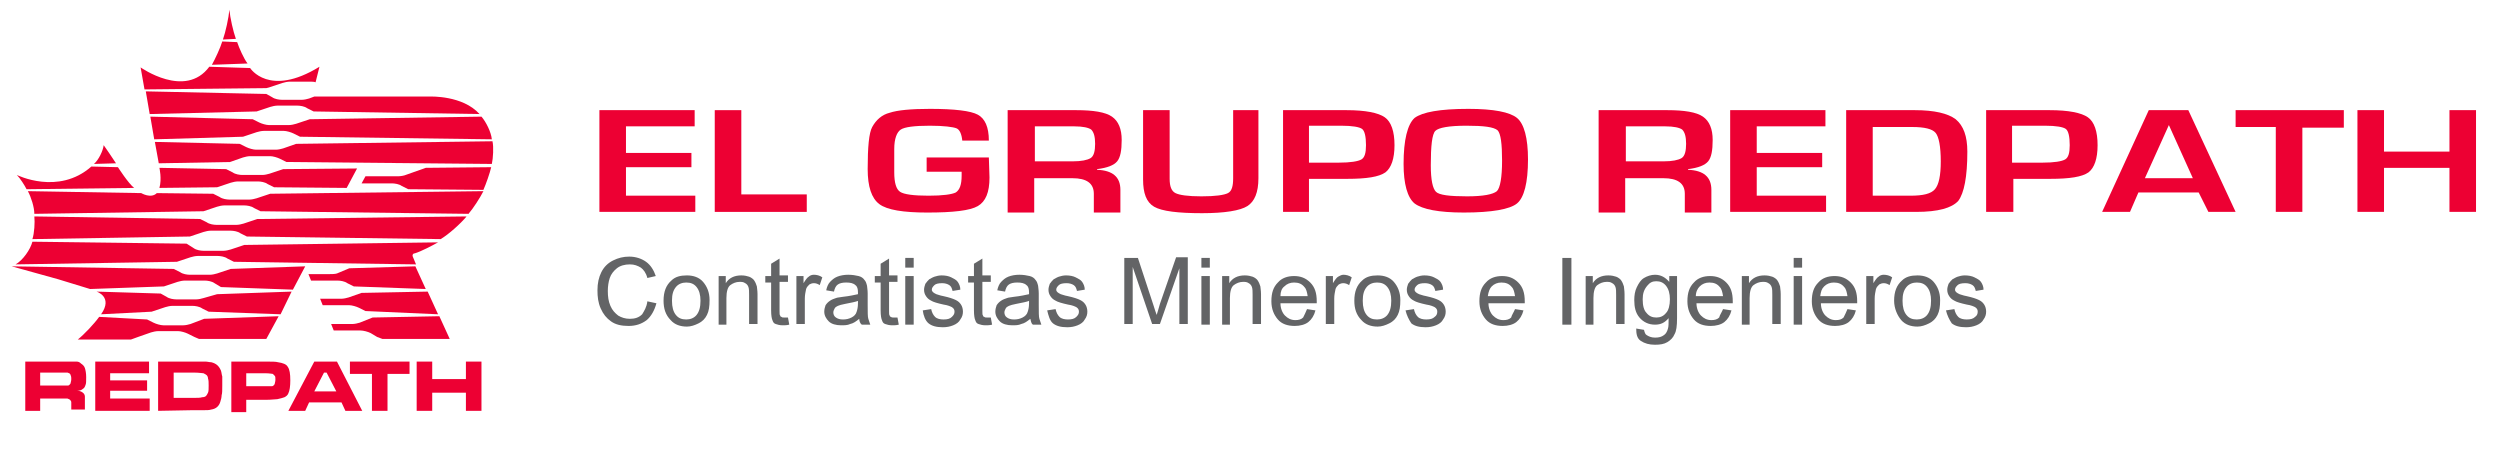 <?xml version="1.0" encoding="utf-8" ?>
<!-- Generator: Adobe Illustrator 27.0.1, SVG Export Plug-In . SVG Version: 6.00 Build 0)  -->
<svg version="1.1" xmlns="http://www.w3.org/2000/svg" xmlns:xlink="http://www.w3.org/1999/xlink" width="385.8" height="69.7" viewBox="0 0 385.8 69.7">
	<style type="text/css">
		.st0 { fill: #ED0033; }
		.st5 { fill: #636466; }
	</style>
	<g>
		<path class="st0" d="M6.2,59.5h3.2c0.6,0,0.9,0,1,0s0.2,0,0.3-0.1s0.2-0.2,0.2-0.3s0.1-0.3,0.1-0.6c0-0.2,0-0.4-0.1-0.6
		c0-0.1-0.1-0.2-0.2-0.3c-0.1,0-0.2-0.1-0.3-0.1s-0.4,0-1,0H6.2V59.5L6.2,59.5z M3.9,63.4v-7.6h5.6c1.3,0,2.1,0,2.3,0
		c0.3,0,0.5,0.1,0.7,0.3c0.3,0.2,0.5,0.4,0.6,0.7s0.2,0.8,0.2,1.4c0,0.6,0,1-0.1,1.2c-0.1,0.3-0.2,0.5-0.4,0.6
		c-0.2,0.2-0.5,0.3-0.9,0.3c0.5,0,0.8,0.2,1,0.4c0.1,0.1,0.2,0.3,0.2,0.5s0,0.6,0,1.3v0.7H11V63c0-0.4,0-0.7,0-0.9s-0.1-0.3-0.2-0.4
		c-0.1-0.1-0.2-0.1-0.4-0.2c-0.1,0-0.5,0-0.9,0H6.2v1.9L3.9,63.4L3.9,63.4z" />
		<polygon class="st0" points="14.7,55.8 23,55.8 23,57.6 17,57.6 17,58.7 22.7,58.7 22.7,60.3 17,60.3 17,61.5 23.1,61.5 23.1,63.4
		14.7,63.4" />
		<path class="st0" d="M26.7,61.4h3.2c0.6,0,1,0,1.3-0.1c0.3,0,0.5-0.1,0.6-0.2c0.1-0.1,0.2-0.3,0.3-0.5c0.1-0.2,0.1-0.6,0.1-1.1
		s0-0.8-0.1-1.1c0-0.2-0.1-0.4-0.2-0.5c-0.1-0.1-0.3-0.2-0.5-0.3c-0.2,0-0.7-0.1-1.4-0.1h-3.2v3.9H26.7z M24.4,63.4v-7.6h5.4
		c1,0,1.6,0,1.9,0s0.6,0.1,0.9,0.1c0.8,0.2,1.2,0.6,1.5,1.3c0.1,0.3,0.1,0.6,0.2,0.9c0,0.3,0,0.8,0,1.4c0,0.7,0,1.2-0.1,1.5
		c0,0.3-0.1,0.7-0.2,1c-0.2,0.7-0.7,1.1-1.4,1.2c-0.3,0.1-0.7,0.1-1.1,0.1s-1,0-1.8,0L24.4,63.4L24.4,63.4z" />
		<path class="st0" d="M38,59.6h2.9c0.5,0,0.8,0,1,0c0.1,0,0.2,0,0.3-0.1s0.2-0.2,0.2-0.3s0.1-0.3,0.1-0.6s0-0.5-0.1-0.6
		s-0.2-0.2-0.3-0.3c-0.1,0-0.5-0.1-1.2-0.1H38V59.6L38,59.6z M35.7,63.4v-7.6h5.2c1,0,1.7,0,2,0.1c0.7,0.1,1.3,0.3,1.5,0.7
		c0.3,0.4,0.4,1.1,0.4,2.1c0,0.9-0.1,1.6-0.3,2c-0.1,0.3-0.4,0.5-0.6,0.6c-0.3,0.1-0.6,0.2-1.1,0.3c-0.3,0-0.9,0.1-1.8,0.1h-3v1.9
		h-2.3V63.4z" />
		<path class="st0" d="M51.9,60.4l-1.5-2.9H50l-1.5,2.9H51.9L51.9,60.4z M53.3,63.4l-0.6-1.3h-5l-0.6,1.3h-2.6l4-7.6H52l3.9,7.6H53.3
		L53.3,63.4z" />
		<polygon class="st0" points="54,55.8 63.2,55.8 63.2,57.7 59.8,57.7 59.8,63.4 57.4,63.4 57.4,57.7 54,57.7 	" />
		<polygon class="st0" points="64.3,55.8 66.7,55.8 66.7,58.5 71.9,58.5 71.9,55.8 74.3,55.8 74.3,63.4 71.9,63.4 71.9,60.6
		66.7,60.6 66.7,63.4 64.3,63.4 	" />
		<path class="st0" d="M14.5,25.3c0.7-0.6,1.4-2,1.5-2.9c0,0,1.6,2.3,1.9,2.8L14.5,25.3" />
		<path class="st0" d="M4.1,29.2c-0.3-0.6-1-1.7-1.5-2.2c0,0,6.4,3.2,11.5-1.3l4.1,0.1c0,0,1.6,2.5,2.5,3.2L4.1,29.2L4.1,29.2z" />
		<path class="st0" d="M55.8,45.2L66,45l1.6,3.5L56.4,48l-1-0.5c-0.4-0.2-1.1-0.4-1.5-0.4h-4.1l-0.4-1h3.3c0.3,0,0.8-0.1,1.1-0.2
		L55.8,45.2L55.8,45.2z" />
		<path class="st0" d="M47.8,12.6h-3.1c-0.3,0-0.8,0.1-1.1,0.2l-2.1,0.7l-0.4,0.1l-18.8,0.2l-0.6-3.4c0,0,6.9,4.9,10.6-0.1l6.3,0.2
		c0,0,2.9,4.6,10.7-0.2l-0.6,2.4C48.5,12.6,48.1,12.6,47.8,12.6" />
		<path class="st0" d="M24.8,45.3L14.9,45c0,0,2.6,0.8,0.7,3.5l7.8-0.4l2.1-0.7c0.3-0.1,0.8-0.2,1.1-0.2h3.1c0.4,0,1.1,0.1,1.5,0.4
		l1,0.5l11.1,0.4L45,45l-11.5,0.4L31.4,46c-0.3,0.1-0.8,0.2-1.1,0.2h-3.1c-0.4,0-1.1-0.1-1.5-0.4L24.8,45.3L24.8,45.3z" />
		<path class="st0" d="M34.1,44.3l11.1,0.4l1.9-3.6l-11.5,0.4l-2.1,0.7c-0.3,0.1-0.8,0.2-1.1,0.2h-3.1c-0.4,0-1.1-0.1-1.5-0.4l-1-0.5
		l-25-0.4l7.2,2l4.9,1.5l11.4-0.4l2.1-0.7c0.3-0.1,0.8-0.2,1.1-0.2h3.1c0.4,0,1.1,0.1,1.5,0.4L34.1,44.3L34.1,44.3z" />
		<path class="st0" d="M34.9,26.1l-10.3-0.2c0,0,0.4,1.7,0,3.1l8.9-0.1l2.1-0.7c0.3-0.1,0.8-0.2,1.1-0.2h3.1c0.4,0,1.1,0.1,1.5,0.4
		l1,0.5L53.5,29l1.6-3l-11.4,0.1l-2.1,0.7c-0.3,0.1-0.8,0.2-1.1,0.2h-3.1c-0.4,0-1.1-0.1-1.5-0.4L34.9,26.1L34.9,26.1z" />
		<path class="st0" d="M41.1,14.5l-18.6-0.4l0.6,3.5l16.5-0.4l2.1-0.7c0.3-0.1,0.8-0.2,1.1-0.2h3.1c0.4,0,1.1,0.1,1.5,0.4l1,0.5
		L74,17.6c-2.6-2.9-7.6-2.7-7.6-2.7H48.5l-0.8,0.3c-0.3,0.1-0.8,0.2-1.1,0.2h-3.1c-0.4,0-1.1-0.1-1.5-0.4L41.1,14.5L41.1,14.5z" />
		<path class="st0" d="M31.5,49.2L43,48.8l-1.9,3.5H30.7L30,52l-1-0.5c-0.4-0.2-1.1-0.4-1.5-0.4h-3.1c-0.3,0-0.8,0.1-1.1,0.2l-2,0.7
		l-1.1,0.4H12c1-0.8,2.6-2.5,3.3-3.5l7.4,0.4l1,0.5c0.4,0.2,1.1,0.4,1.5,0.4h3.1c0.3,0,0.8-0.1,1.1-0.2L31.5,49.2" />
		<path class="st0" d="M34.4,6.1c0.4-1.1,0.9-3.4,1-4.6c0.1,1.2,0.6,3.4,1,4.5L34.4,6.1L34.4,6.1z" />
		<path class="st0" d="M34.3,6.4l2.3,0.1c0.3,0.9,1,2.5,1.6,3.3L32.7,10C33.2,9.1,34,7.4,34.3,6.4L34.3,6.4z" />
		<path class="st0" d="M28.8,37.6L5,37.3c-0.3,1.2-1.5,2.9-2.6,3.5l24.9-0.4l2.1-0.7c0.3-0.1,0.8-0.2,1.1-0.2h3.1
		c0.4,0,1.1,0.1,1.5,0.4l1,0.5l28.1,0.4l-0.5-1.2l0,0c-0.1-0.2,0-0.5,0.3-0.5c1-0.3,2.7-1.2,3.6-1.7l-29.9,0.4l-2.1,0.7
		c-0.3,0.1-0.8,0.2-1.1,0.2h-3.1c-0.4,0-1.1-0.1-1.5-0.4L28.8,37.6L28.8,37.6z" />
		<path class="st0" d="M38.1,36.5L68,36.9c1.2-0.7,3.1-2.4,4-3.5l-32.3,0.4l-2.1,0.7c-0.3,0.1-0.8,0.2-1.1,0.2h-3.1
		c-0.4,0-1.1-0.1-1.5-0.4l-1-0.5L5.3,33.4c0.1,0.9,0,2.6-0.3,3.5l24.3-0.4l2.1-0.7c0.3-0.1,0.8-0.2,1.1-0.2h3.1
		c0.4,0,1.1,0.1,1.5,0.4L38.1,36.5L38.1,36.5z" />
		<path class="st0" d="M32.9,29.9l-8.7-0.1c-0.9,0.9-2.4,0-2.4,0L4.3,29.5c0.5,0.9,1,2.5,1,3.5l26.1-0.4l2.1-0.7
		c0.3-0.1,0.8-0.2,1.1-0.2h3.1c0.4,0,1.1,0.1,1.5,0.4l1,0.5L72.3,33c0.7-0.8,1.8-2.5,2.3-3.5l-32.9,0.4l-2.1,0.7
		c-0.3,0.1-0.8,0.2-1.1,0.2h-3.1c-0.4,0-1.1-0.1-1.5-0.4L32.9,29.9" />
		<path class="st0" d="M45.7,22.2L76,21.8c0.2,0.9,0.1,2.6-0.1,3.5L44.2,25l-1-0.5c-0.4-0.2-1.1-0.4-1.5-0.4h-3.1
		c-0.3,0-0.8,0.1-1.1,0.2l-2,0.7l-11,0.2l-0.6-3.3L37,22.2l1,0.5c0.4,0.2,1.1,0.4,1.5,0.4h3.1c0.3,0,0.8-0.1,1.1-0.2L45.7,22.2
		L45.7,22.2z" />
		<path class="st0" d="M37.5,21.1l-13.7,0.4L23.2,18L39,18.4l1,0.5c0.4,0.2,1.1,0.4,1.5,0.4h3.1c0.3,0,0.8-0.1,1.1-0.2l2.1-0.7
		L74.3,18c0.7,0.8,1.5,2.4,1.6,3.5l-29.6-0.4l-1-0.5c-0.4-0.2-1.1-0.4-1.5-0.4h-3.1c-0.3,0-0.8,0.1-1.1,0.2L37.5,21.1L37.5,21.1z" />
		<path class="st0" d="M61.5,27.2h-5.1l-0.6,1.1h4.7c0.4,0,1.1,0.1,1.5,0.4l1,0.5l11.6,0.1c0.4-0.9,1-2.6,1.2-3.5l-10.1,0.1L62.6,27
		C62.4,27.1,61.8,27.2,61.5,27.2L61.5,27.2z" />
		<path class="st0" d="M50.9,42.3h-3.3l0.4,1h4.1c0.4,0,1.1,0.1,1.5,0.4l1,0.5l11.1,0.4l-1.6-3.5l-10.2,0.3L52,42.2
		C51.7,42.3,51.2,42.3,50.9,42.3L50.9,42.3z" />
		<path class="st0" d="M55.6,51h-4.1l-0.4-1h3.3c0.3,0,0.8-0.1,1.1-0.2l2-0.8l10.3-0.2l1.6,3.5H59L58.2,52l-1-0.6
		C56.8,51.2,56.1,51,55.6,51" />
	</g>
	<g>
		<path class="st0" d="M96.6,19.5v4.1h10.1v2.2H96.6v4.4h10.7v2.5H92.5V17h14.7v2.5H96.6z" />
		<path class="st0" d="M114.4,17V30h10.1v2.7h-14.2V17H114.4z" />
		<path class="st0" d="M143.1,24.3h9.5l0.1,3.1c0,2.3-0.6,3.7-1.8,4.4s-3.8,1-7.8,1c-3.7,0-6.2-0.4-7.4-1.3
				c-1.2-0.9-1.8-2.7-1.8-5.4c0-3.4,0.2-5.6,0.7-6.5c0.6-1.1,1.5-1.9,2.7-2.2c1.2-0.4,3.3-0.6,6.2-0.6c3.8,0,6.3,0.3,7.4,0.9
				c1.1,0.6,1.7,1.9,1.7,4h-4.1c-0.1-1-0.4-1.7-0.9-1.9c-0.5-0.2-1.9-0.4-4.1-0.4c-2.4,0-3.9,0.2-4.5,0.6c-0.6,0.4-1,1.4-1,3l0,1.6
				l0,2c0,1.6,0.3,2.6,0.9,3c0.6,0.4,2.1,0.6,4.4,0.6c2.2,0,3.6-0.2,4.2-0.5c0.6-0.4,0.9-1.2,0.9-2.6l0-0.6h-5.4V24.3z" />
		<path class="st0" d="M155.5,32.7V17h10.6c2.6,0,4.5,0.3,5.5,1c1,0.7,1.5,1.9,1.5,3.6c0,1.6-0.2,2.7-0.7,3.3
				c-0.5,0.6-1.5,1-3.1,1.2v0.1c2.4,0.1,3.6,1.1,3.6,3.1v3.5h-4.1v-2.9c0-1.6-1.1-2.4-3.3-2.4h-5.9v5.3H155.5z M159.6,24.9h5.9
				c1.4,0,2.3-0.2,2.8-0.5s0.7-1.1,0.7-2.2c0-1.1-0.2-1.8-0.6-2.2c-0.4-0.3-1.3-0.5-2.6-0.5h-6.1V24.9z" />
		<path class="st0" d="M190.1,17h4.1v10.5c0,2.2-0.6,3.6-1.7,4.3s-3.5,1.1-7,1.1c-3.7,0-6.2-0.3-7.4-1c-1.2-0.7-1.7-2.1-1.7-4.2V17
				h4.1v10.6c0,1.2,0.3,1.9,0.9,2.2c0.6,0.3,1.9,0.5,4,0.5c2.2,0,3.5-0.2,4.1-0.5s0.8-1.1,0.8-2.3V17z" />
		<path class="st0" d="M198,32.7V17h8.7h1.1c2.9,0,4.9,0.4,5.9,1.1c1,0.7,1.5,2.2,1.5,4.3c0,2.1-0.5,3.5-1.4,4.2
				c-1,0.7-2.9,1-5.9,1l-0.9,0H202v5.1H198z M202,25.1h4.6c1.8,0,3-0.2,3.5-0.5c0.5-0.3,0.7-1,0.7-2.2c0-1.3-0.2-2.2-0.6-2.5
				c-0.4-0.3-1.5-0.5-3.2-0.5H202V25.1z" />
		<path class="st0" d="M226.6,16.8c3.9,0,6.4,0.5,7.5,1.4c1.1,0.9,1.7,3.1,1.7,6.4c0,3.6-0.6,5.9-1.7,6.8s-3.9,1.4-8.2,1.4
				c-3.9,0-6.4-0.5-7.6-1.4c-1.1-0.9-1.7-3-1.7-6.1c0-3.7,0.6-6.1,1.7-7.1C219.5,17.3,222.2,16.8,226.6,16.8z M226.3,19.4
				c-2.7,0-4.3,0.3-4.8,0.8c-0.5,0.5-0.7,2.3-0.7,5.3c0,2.3,0.3,3.6,0.8,4.1c0.5,0.5,2.1,0.7,4.8,0.7c2.5,0,4-0.3,4.6-0.8
				c0.5-0.5,0.8-2.1,0.8-4.7c0-2.6-0.2-4.2-0.7-4.7C230.5,19.6,229,19.4,226.3,19.4z" />
		<path class="st0" d="M246.7,32.7V17h10.6c2.6,0,4.5,0.3,5.5,1c1,0.7,1.5,1.9,1.5,3.6c0,1.6-0.2,2.7-0.7,3.3
				c-0.5,0.6-1.5,1-3.1,1.2v0.1c2.4,0.1,3.6,1.1,3.6,3.1v3.5h-4.1v-2.9c0-1.6-1.1-2.4-3.3-2.4h-5.9v5.3H246.7z M250.8,24.9h5.9
				c1.4,0,2.3-0.2,2.8-0.5s0.7-1.1,0.7-2.2c0-1.1-0.2-1.8-0.6-2.2c-0.4-0.3-1.3-0.5-2.6-0.5h-6.1V24.9z" />
		<path class="st0" d="M271.1,19.5v4.1h10.1v2.2h-10.1v4.4h10.7v2.5H267V17h14.7v2.5H271.1z" />
		<path class="st0" d="M284.9,32.7V17h10.6c3,0,5.1,0.5,6.3,1.4c1.2,1,1.8,2.6,1.8,5c0,3.9-0.5,6.4-1.4,7.6c-1,1.1-3.1,1.7-6.5,1.7
				H284.9z M289,30.2h5.8c2,0,3.2-0.3,3.8-1c0.6-0.7,0.9-2.1,0.9-4.3c0-2.3-0.3-3.8-0.8-4.4c-0.5-0.6-1.7-0.9-3.6-0.9H289V30.2z" />
		<path class="st0" d="M306.5,32.7V17h8.7h1.1c2.9,0,4.9,0.4,5.9,1.1c1,0.7,1.5,2.2,1.5,4.3c0,2.1-0.5,3.5-1.4,4.2
				c-1,0.7-2.9,1-5.9,1l-0.9,0h-4.8v5.1H306.5z M310.6,25.1h4.6c1.8,0,3-0.2,3.5-0.5c0.5-0.3,0.7-1,0.7-2.2c0-1.3-0.2-2.2-0.6-2.5
				c-0.4-0.3-1.5-0.5-3.2-0.5h-5.1V25.1z" />
		<path class="st0" d="M339.3,29.7H330l-1.3,3h-4.3l7.2-15.7h6.1l7.3,15.7h-4.2L339.3,29.7z M338.4,27.5l-3.7-8.2l-3.7,8.2H338.4z" />
		<path class="st0" d="M355.3,19.6v13.1h-4.1V19.6H345V17h16.7v2.7H355.3z" />
		<path class="st0" d="M382.1,17v15.7H378v-6.8h-10.1v6.8h-4.1V17h4.1v6.4H378V17H382.1z" />
	</g>
	<g>
		<path class="st5" d="M99.9,46.5l1.4,0.3c-0.3,1.1-0.8,2-1.5,2.6C99,50,98.1,50.3,97,50.3c-1.1,0-2-0.2-2.7-0.7
			c-0.7-0.5-1.2-1.1-1.6-2c-0.4-0.9-0.5-1.8-0.5-2.8c0-1.1,0.2-2,0.6-2.8c0.4-0.8,1-1.4,1.8-1.8c0.8-0.4,1.6-0.6,2.5-0.6
			c1,0,1.9,0.3,2.6,0.8c0.7,0.5,1.2,1.3,1.5,2.2l-1.3,0.3c-0.2-0.8-0.6-1.3-1-1.6c-0.5-0.3-1-0.5-1.7-0.5c-0.8,0-1.5,0.2-2,0.6
			c-0.5,0.4-0.9,0.9-1.1,1.5c-0.2,0.6-0.3,1.3-0.3,2c0,0.9,0.1,1.6,0.4,2.3c0.3,0.7,0.7,1.1,1.2,1.5c0.5,0.3,1.1,0.5,1.8,0.5
			c0.8,0,1.4-0.2,1.9-0.7C99.4,48,99.8,47.4,99.9,46.5z" />
		<path class="st5" d="M102.4,46.4c0-1.4,0.4-2.4,1.2-3.1c0.6-0.6,1.4-0.8,2.4-0.8c1,0,1.9,0.3,2.5,1s1,1.6,1,2.8
			c0,1-0.1,1.7-0.4,2.3c-0.3,0.6-0.7,1-1.3,1.3c-0.6,0.3-1.2,0.5-1.8,0.5c-1,0-1.9-0.3-2.5-1C102.7,48.6,102.4,47.6,102.4,46.4z
			 M103.7,46.4c0,1,0.2,1.7,0.6,2.2s0.9,0.7,1.6,0.7c0.6,0,1.2-0.2,1.6-0.7c0.4-0.5,0.6-1.2,0.6-2.2c0-0.9-0.2-1.6-0.6-2.1
			c-0.4-0.5-0.9-0.7-1.6-0.7c-0.6,0-1.2,0.2-1.6,0.7S103.7,45.4,103.7,46.4z" />
		<path class="st5" d="M110.9,50.1v-7.5h1.1v1.1c0.5-0.8,1.3-1.2,2.4-1.2c0.5,0,0.9,0.1,1.2,0.2s0.7,0.4,0.8,0.6
			c0.2,0.3,0.3,0.6,0.4,0.9c0,0.2,0.1,0.6,0.1,1.2v4.6h-1.3v-4.5c0-0.5,0-0.9-0.1-1.2s-0.3-0.5-0.5-0.6c-0.3-0.2-0.5-0.2-0.9-0.2
			c-0.5,0-1,0.2-1.4,0.5c-0.4,0.3-0.6,1-0.6,2v4.1H110.9z" />
		<path class="st5" d="M121.6,49l0.2,1.1c-0.4,0.1-0.7,0.1-1,0.1c-0.5,0-0.8-0.1-1.1-0.2s-0.4-0.3-0.5-0.6c-0.1-0.2-0.2-0.7-0.2-1.5
			v-4.3h-0.9v-1h0.9v-1.9l1.3-0.8v2.6h1.3v1h-1.3V48c0,0.4,0,0.6,0.1,0.7c0,0.1,0.1,0.2,0.2,0.2c0.1,0.1,0.2,0.1,0.4,0.1
			C121.2,49,121.4,49,121.6,49z" />
		<path class="st5" d="M122.9,50.1v-7.5h1.1v1.1c0.3-0.5,0.6-0.9,0.8-1c0.2-0.2,0.5-0.3,0.8-0.3c0.4,0,0.9,0.1,1.3,0.4l-0.4,1.2
			c-0.3-0.2-0.6-0.3-0.9-0.3c-0.3,0-0.5,0.1-0.7,0.2c-0.2,0.2-0.4,0.4-0.5,0.7c-0.1,0.5-0.2,0.9-0.2,1.5v3.9H122.9z" />
		<path class="st5" d="M132.6,49.2c-0.5,0.4-0.9,0.7-1.4,0.8c-0.4,0.2-0.9,0.2-1.4,0.2c-0.8,0-1.5-0.2-1.9-0.6
			c-0.4-0.4-0.7-0.9-0.7-1.5c0-0.4,0.1-0.7,0.2-1c0.2-0.3,0.4-0.5,0.7-0.7c0.3-0.2,0.6-0.3,0.9-0.4c0.2-0.1,0.6-0.1,1.1-0.2
			c1-0.1,1.8-0.3,2.3-0.4c0-0.2,0-0.3,0-0.3c0-0.5-0.1-0.9-0.4-1.1c-0.3-0.3-0.8-0.4-1.4-0.4c-0.6,0-1,0.1-1.3,0.3
			c-0.3,0.2-0.5,0.6-0.6,1.1l-1.2-0.2c0.1-0.5,0.3-1,0.6-1.3c0.3-0.3,0.6-0.6,1.1-0.8c0.5-0.2,1.1-0.3,1.7-0.3
			c0.6,0,1.2,0.1,1.6,0.2s0.7,0.3,0.9,0.6c0.2,0.2,0.3,0.5,0.4,0.9c0,0.2,0.1,0.6,0.1,1.2V47c0,1.2,0,1.9,0.1,2.2
			c0.1,0.3,0.2,0.6,0.3,0.9h-1.3C132.7,49.9,132.6,49.5,132.6,49.2z M132.5,46.4c-0.5,0.2-1.1,0.3-2.1,0.5c-0.5,0.1-0.9,0.2-1.1,0.3
			c-0.2,0.1-0.4,0.2-0.5,0.4c-0.1,0.2-0.2,0.4-0.2,0.6c0,0.3,0.1,0.6,0.4,0.8c0.3,0.2,0.6,0.3,1.1,0.3c0.5,0,0.9-0.1,1.3-0.3
			c0.4-0.2,0.7-0.5,0.8-0.9c0.1-0.3,0.2-0.7,0.2-1.3V46.4z" />
		<path class="st5" d="M138.5,49l0.2,1.1c-0.4,0.1-0.7,0.1-1,0.1c-0.5,0-0.8-0.1-1.1-0.2s-0.4-0.3-0.5-0.6c-0.1-0.2-0.2-0.7-0.2-1.5
			v-4.3H135v-1h0.9v-1.9l1.3-0.8v2.6h1.3v1h-1.3V48c0,0.4,0,0.6,0.1,0.7c0,0.1,0.1,0.2,0.2,0.2c0.1,0.1,0.2,0.1,0.4,0.1
			C138.1,49,138.2,49,138.5,49z" />
		<path class="st5" d="M139.7,41.3v-1.5h1.3v1.5H139.7z M139.7,50.1v-7.5h1.3v7.5H139.7z" />
		<path class="st5" d="M142.4,47.9l1.3-0.2c0.1,0.5,0.3,0.9,0.6,1.2c0.3,0.3,0.8,0.4,1.3,0.4c0.6,0,1-0.1,1.3-0.4s0.4-0.5,0.4-0.8
			c0-0.3-0.1-0.5-0.4-0.7c-0.2-0.1-0.6-0.3-1.3-0.4c-0.9-0.2-1.6-0.4-1.9-0.6c-0.4-0.2-0.6-0.4-0.8-0.7c-0.2-0.3-0.3-0.6-0.3-1
			c0-0.3,0.1-0.6,0.2-0.9c0.2-0.3,0.4-0.5,0.6-0.7c0.2-0.1,0.5-0.3,0.8-0.4c0.3-0.1,0.7-0.2,1.1-0.2c0.6,0,1.1,0.1,1.5,0.3
			c0.4,0.2,0.8,0.4,1,0.7s0.4,0.7,0.4,1.2l-1.2,0.2c-0.1-0.4-0.2-0.7-0.5-0.9s-0.7-0.3-1.1-0.3c-0.6,0-1,0.1-1.2,0.3
			c-0.2,0.2-0.4,0.4-0.4,0.7c0,0.2,0.1,0.3,0.2,0.4c0.1,0.1,0.3,0.2,0.5,0.3c0.1,0,0.5,0.2,1.1,0.3c0.9,0.2,1.5,0.4,1.9,0.6
			c0.4,0.2,0.6,0.4,0.8,0.7c0.2,0.3,0.3,0.7,0.3,1.1c0,0.4-0.1,0.8-0.4,1.2c-0.2,0.4-0.6,0.7-1.1,0.9c-0.5,0.2-1,0.3-1.6,0.3
			c-1,0-1.7-0.2-2.2-0.6S142.5,48.7,142.4,47.9z" />
		<path class="st5" d="M152.9,49l0.2,1.1c-0.4,0.1-0.7,0.1-1,0.1c-0.5,0-0.8-0.1-1.1-0.2s-0.4-0.3-0.5-0.6c-0.1-0.2-0.2-0.7-0.2-1.5
			v-4.3h-0.9v-1h0.9v-1.9l1.3-0.8v2.6h1.3v1h-1.3V48c0,0.4,0,0.6,0.1,0.7c0,0.1,0.1,0.2,0.2,0.2c0.1,0.1,0.2,0.1,0.4,0.1
			C152.5,49,152.7,49,152.9,49z" />
		<path class="st5" d="M159,49.2c-0.5,0.4-0.9,0.7-1.4,0.8c-0.4,0.2-0.9,0.2-1.4,0.2c-0.8,0-1.5-0.2-1.9-0.6
			c-0.4-0.4-0.7-0.9-0.7-1.5c0-0.4,0.1-0.7,0.2-1c0.2-0.3,0.4-0.5,0.7-0.7c0.3-0.2,0.6-0.3,0.9-0.4c0.2-0.1,0.6-0.1,1.1-0.2
			c1-0.1,1.8-0.3,2.3-0.4c0-0.2,0-0.3,0-0.3c0-0.5-0.1-0.9-0.4-1.1c-0.3-0.3-0.8-0.4-1.4-0.4c-0.6,0-1,0.1-1.3,0.3
			c-0.3,0.2-0.5,0.6-0.6,1.1l-1.2-0.2c0.1-0.5,0.3-1,0.6-1.3c0.3-0.3,0.6-0.6,1.1-0.8c0.5-0.2,1.1-0.3,1.7-0.3
			c0.6,0,1.2,0.1,1.6,0.2s0.7,0.3,0.9,0.6c0.2,0.2,0.3,0.5,0.4,0.9c0,0.2,0.1,0.6,0.1,1.2V47c0,1.2,0,1.9,0.1,2.2
			c0.1,0.3,0.2,0.6,0.3,0.9h-1.3C159.1,49.9,159.1,49.5,159,49.2z M158.9,46.4c-0.5,0.2-1.1,0.3-2.1,0.5c-0.5,0.1-0.9,0.2-1.1,0.3
			c-0.2,0.1-0.4,0.2-0.5,0.4c-0.1,0.2-0.2,0.4-0.2,0.6c0,0.3,0.1,0.6,0.4,0.8c0.3,0.2,0.6,0.3,1.1,0.3c0.5,0,0.9-0.1,1.3-0.3
			c0.4-0.2,0.7-0.5,0.8-0.9c0.1-0.3,0.2-0.7,0.2-1.3V46.4z" />
		<path class="st5" d="M161.6,47.9l1.3-0.2c0.1,0.5,0.3,0.9,0.6,1.2c0.3,0.3,0.8,0.4,1.3,0.4c0.6,0,1-0.1,1.3-0.4s0.4-0.5,0.4-0.8
			c0-0.3-0.1-0.5-0.4-0.7c-0.2-0.1-0.6-0.3-1.3-0.4c-0.9-0.2-1.6-0.4-1.9-0.6c-0.4-0.2-0.6-0.4-0.8-0.7c-0.2-0.3-0.3-0.6-0.3-1
			c0-0.3,0.1-0.6,0.2-0.9c0.2-0.3,0.4-0.5,0.6-0.7c0.2-0.1,0.5-0.3,0.8-0.4c0.3-0.1,0.7-0.2,1.1-0.2c0.6,0,1.1,0.1,1.5,0.3
			c0.4,0.2,0.8,0.4,1,0.7s0.4,0.7,0.4,1.2l-1.2,0.2c-0.1-0.4-0.2-0.7-0.5-0.9s-0.7-0.3-1.1-0.3c-0.6,0-1,0.1-1.2,0.3
			c-0.2,0.2-0.4,0.4-0.4,0.7c0,0.2,0.1,0.3,0.2,0.4c0.1,0.1,0.3,0.2,0.5,0.3c0.1,0,0.5,0.2,1.1,0.3c0.9,0.2,1.5,0.4,1.9,0.6
			c0.4,0.2,0.6,0.4,0.8,0.7c0.2,0.3,0.3,0.7,0.3,1.1c0,0.4-0.1,0.8-0.4,1.2c-0.2,0.4-0.6,0.7-1.1,0.9c-0.5,0.2-1,0.3-1.6,0.3
			c-1,0-1.7-0.2-2.2-0.6S161.8,48.7,161.6,47.9z" />
		<path class="st5" d="M173.5,50.1V39.8h2.1l2.4,7.3c0.2,0.7,0.4,1.2,0.5,1.5c0.1-0.4,0.3-0.9,0.5-1.7l2.5-7.2h1.8v10.3H182v-8.6
			l-3,8.6h-1.2l-3-8.8v8.8H173.5z" />
		<path class="st5" d="M185.4,41.3v-1.5h1.3v1.5H185.4z M185.4,50.1v-7.5h1.3v7.5H185.4z" />
		<path class="st5" d="M188.6,50.1v-7.5h1.1v1.1c0.5-0.8,1.3-1.2,2.4-1.2c0.5,0,0.9,0.1,1.2,0.2s0.7,0.4,0.8,0.6
			c0.2,0.3,0.3,0.6,0.4,0.9c0,0.2,0.1,0.6,0.1,1.2v4.6h-1.3v-4.5c0-0.5,0-0.9-0.1-1.2s-0.3-0.5-0.5-0.6c-0.3-0.2-0.5-0.2-0.9-0.2
			c-0.5,0-1,0.2-1.4,0.5c-0.4,0.3-0.6,1-0.6,2v4.1H188.6z" />
		<path class="st5" d="M201.7,47.7l1.3,0.2c-0.2,0.8-0.6,1.4-1.1,1.8s-1.3,0.6-2.1,0.6c-1.1,0-2-0.3-2.6-1c-0.6-0.7-1-1.6-1-2.8
			c0-1.3,0.3-2.2,1-2.9c0.6-0.7,1.5-1,2.5-1c1,0,1.8,0.3,2.5,1s1,1.6,1,2.9c0,0.1,0,0.2,0,0.3h-5.6c0,0.8,0.3,1.5,0.7,1.9
			s0.9,0.7,1.6,0.7c0.5,0,0.9-0.1,1.2-0.4C201.3,48.6,201.5,48.2,201.7,47.7z M197.6,45.7h4.2c-0.1-0.6-0.2-1.1-0.5-1.4
			c-0.4-0.5-0.9-0.7-1.6-0.7c-0.6,0-1.1,0.2-1.5,0.6C197.8,44.5,197.6,45,197.6,45.7z" />
		<path class="st5" d="M204.6,50.1v-7.5h1.1v1.1c0.3-0.5,0.6-0.9,0.8-1s0.5-0.3,0.8-0.3c0.4,0,0.9,0.1,1.3,0.4l-0.4,1.2
			c-0.3-0.2-0.6-0.3-0.9-0.3c-0.3,0-0.5,0.1-0.7,0.2c-0.2,0.2-0.4,0.4-0.5,0.7c-0.1,0.5-0.2,0.9-0.2,1.5v3.9H204.6z" />
		<path class="st5" d="M209,46.4c0-1.4,0.4-2.4,1.2-3.1c0.6-0.6,1.4-0.8,2.4-0.8c1,0,1.9,0.3,2.5,1s1,1.6,1,2.8c0,1-0.1,1.7-0.4,2.3
			c-0.3,0.6-0.7,1-1.3,1.3c-0.6,0.3-1.2,0.5-1.8,0.5c-1,0-1.9-0.3-2.5-1C209.3,48.6,209,47.6,209,46.4z M210.3,46.4
			c0,1,0.2,1.7,0.6,2.2s0.9,0.7,1.6,0.7c0.6,0,1.2-0.2,1.6-0.7c0.4-0.5,0.6-1.2,0.6-2.2c0-0.9-0.2-1.6-0.6-2.1
			c-0.4-0.5-0.9-0.7-1.6-0.7c-0.6,0-1.2,0.2-1.6,0.7S210.3,45.4,210.3,46.4z" />
		<path class="st5" d="M216.9,47.9l1.3-0.2c0.1,0.5,0.3,0.9,0.6,1.2c0.3,0.3,0.8,0.4,1.3,0.4c0.6,0,1-0.1,1.3-0.4
			c0.3-0.2,0.4-0.5,0.4-0.8c0-0.3-0.1-0.5-0.4-0.7c-0.2-0.1-0.6-0.3-1.3-0.4c-0.9-0.2-1.6-0.4-1.9-0.6c-0.4-0.2-0.6-0.4-0.8-0.7
			s-0.3-0.6-0.3-1c0-0.3,0.1-0.6,0.2-0.9c0.2-0.3,0.4-0.5,0.6-0.7c0.2-0.1,0.5-0.3,0.8-0.4c0.3-0.1,0.7-0.2,1.1-0.2
			c0.6,0,1.1,0.1,1.5,0.3c0.4,0.2,0.8,0.4,1,0.7c0.2,0.3,0.4,0.7,0.4,1.2l-1.2,0.2c-0.1-0.4-0.2-0.7-0.5-0.9
			c-0.3-0.2-0.7-0.3-1.1-0.3c-0.6,0-1,0.1-1.2,0.3s-0.4,0.4-0.4,0.7c0,0.2,0.1,0.3,0.2,0.4c0.1,0.1,0.3,0.2,0.5,0.3
			c0.1,0,0.5,0.2,1.1,0.3c0.9,0.2,1.5,0.4,1.9,0.6c0.4,0.2,0.6,0.4,0.8,0.7c0.2,0.3,0.3,0.7,0.3,1.1c0,0.4-0.1,0.8-0.4,1.2
			c-0.2,0.4-0.6,0.7-1.1,0.9c-0.5,0.2-1,0.3-1.6,0.3c-1,0-1.7-0.2-2.2-0.6C217.4,49.3,217.1,48.7,216.9,47.9z" />
		<path class="st5" d="M233.8,47.7l1.3,0.2c-0.2,0.8-0.6,1.4-1.1,1.8s-1.3,0.6-2.1,0.6c-1.1,0-2-0.3-2.6-1c-0.6-0.7-1-1.6-1-2.8
			c0-1.3,0.3-2.2,1-2.9c0.6-0.7,1.5-1,2.5-1c1,0,1.8,0.3,2.5,1s1,1.6,1,2.9c0,0.1,0,0.2,0,0.3h-5.6c0,0.8,0.3,1.5,0.7,1.9
			s0.9,0.7,1.6,0.7c0.5,0,0.9-0.1,1.2-0.4C233.3,48.6,233.6,48.2,233.8,47.7z M229.6,45.7h4.2c-0.1-0.6-0.2-1.1-0.5-1.4
			c-0.4-0.5-0.9-0.7-1.6-0.7c-0.6,0-1.1,0.2-1.5,0.6C229.9,44.5,229.7,45,229.6,45.7z" />
		<path class="st5" d="M241.1,50.1V39.8h1.4v10.3H241.1z" />
		<path class="st5" d="M244.7,50.1v-7.5h1.1v1.1c0.5-0.8,1.3-1.2,2.4-1.2c0.5,0,0.9,0.1,1.2,0.2s0.7,0.4,0.8,0.6
			c0.2,0.3,0.3,0.6,0.4,0.9c0,0.2,0.1,0.6,0.1,1.2v4.6h-1.3v-4.5c0-0.5,0-0.9-0.1-1.2s-0.3-0.5-0.5-0.6c-0.3-0.2-0.5-0.2-0.9-0.2
			c-0.5,0-1,0.2-1.4,0.5c-0.4,0.3-0.6,1-0.6,2v4.1H244.7z" />
		<path class="st5" d="M252.5,50.7l1.2,0.2c0.1,0.4,0.2,0.7,0.4,0.8c0.3,0.2,0.7,0.4,1.3,0.4c0.6,0,1-0.1,1.4-0.4
			c0.3-0.2,0.5-0.6,0.6-1c0.1-0.3,0.1-0.8,0.1-1.6c-0.6,0.7-1.2,1-2.1,1c-1,0-1.8-0.4-2.4-1.1c-0.6-0.7-0.8-1.6-0.8-2.7
			c0-0.7,0.1-1.4,0.4-2c0.3-0.6,0.6-1.1,1.1-1.4c0.5-0.3,1.1-0.5,1.7-0.5c0.9,0,1.6,0.4,2.2,1.1v-0.9h1.2v6.5c0,1.2-0.1,2-0.4,2.5
			c-0.2,0.5-0.6,0.9-1.1,1.2c-0.5,0.3-1.1,0.4-1.9,0.4c-0.9,0-1.6-0.2-2.2-0.6S252.5,51.5,252.5,50.7z M253.5,46.2
			c0,1,0.2,1.7,0.6,2.1c0.4,0.5,0.9,0.7,1.5,0.7c0.6,0,1.1-0.2,1.5-0.7c0.4-0.4,0.6-1.2,0.6-2.1c0-0.9-0.2-1.6-0.6-2.1
			c-0.4-0.5-0.9-0.7-1.5-0.7c-0.6,0-1,0.2-1.4,0.7C253.7,44.7,253.5,45.3,253.5,46.2z" />
		<path class="st5" d="M265.9,47.7l1.3,0.2c-0.2,0.8-0.6,1.4-1.1,1.8s-1.3,0.6-2.1,0.6c-1.1,0-2-0.3-2.6-1c-0.6-0.7-1-1.6-1-2.8
			c0-1.3,0.3-2.2,1-2.9c0.6-0.7,1.5-1,2.5-1c1,0,1.8,0.3,2.5,1s1,1.6,1,2.9c0,0.1,0,0.2,0,0.3h-5.6c0,0.8,0.3,1.5,0.7,1.9
			s0.9,0.7,1.6,0.7c0.5,0,0.9-0.1,1.2-0.4C265.4,48.6,265.7,48.2,265.9,47.7z M261.7,45.7h4.2c-0.1-0.6-0.2-1.1-0.5-1.4
			c-0.4-0.5-0.9-0.7-1.6-0.7c-0.6,0-1.1,0.2-1.5,0.6C262,44.5,261.7,45,261.7,45.7z" />
		<path class="st5" d="M268.8,50.1v-7.5h1.1v1.1c0.5-0.8,1.3-1.2,2.4-1.2c0.5,0,0.9,0.1,1.2,0.2s0.7,0.4,0.8,0.6
			c0.2,0.3,0.3,0.6,0.4,0.9c0,0.2,0.1,0.6,0.1,1.2v4.6h-1.3v-4.5c0-0.5,0-0.9-0.1-1.2s-0.3-0.5-0.5-0.6c-0.3-0.2-0.5-0.2-0.9-0.2
			c-0.5,0-1,0.2-1.4,0.5c-0.4,0.3-0.6,1-0.6,2v4.1H268.8z" />
		<path class="st5" d="M276.8,41.3v-1.5h1.3v1.5H276.8z M276.8,50.1v-7.5h1.3v7.5H276.8z" />
		<path class="st5" d="M285.1,47.7l1.3,0.2c-0.2,0.8-0.6,1.4-1.1,1.8s-1.3,0.6-2.1,0.6c-1.1,0-2-0.3-2.6-1c-0.6-0.7-1-1.6-1-2.8
			c0-1.3,0.3-2.2,1-2.9c0.6-0.7,1.5-1,2.5-1c1,0,1.8,0.3,2.5,1s1,1.6,1,2.9c0,0.1,0,0.2,0,0.3h-5.6c0,0.8,0.3,1.5,0.7,1.9
			c0.4,0.4,0.9,0.7,1.6,0.7c0.5,0,0.9-0.1,1.2-0.4C284.7,48.6,284.9,48.2,285.1,47.7z M280.9,45.7h4.2c-0.1-0.6-0.2-1.1-0.5-1.4
			c-0.4-0.5-0.9-0.7-1.6-0.7c-0.6,0-1.1,0.2-1.5,0.6S281,45,280.9,45.7z" />
		<path class="st5" d="M288,50.1v-7.5h1.1v1.1c0.3-0.5,0.6-0.9,0.8-1c0.2-0.2,0.5-0.3,0.8-0.3c0.4,0,0.9,0.1,1.3,0.4l-0.4,1.2
			c-0.3-0.2-0.6-0.3-0.9-0.3c-0.3,0-0.5,0.1-0.7,0.2c-0.2,0.2-0.4,0.4-0.5,0.7c-0.1,0.5-0.2,0.9-0.2,1.5v3.9H288z" />
		<path class="st5" d="M292.3,46.4c0-1.4,0.4-2.4,1.2-3.1c0.6-0.6,1.4-0.8,2.4-0.8c1,0,1.9,0.3,2.5,1s1,1.6,1,2.8
			c0,1-0.1,1.7-0.4,2.3c-0.3,0.6-0.7,1-1.3,1.3c-0.6,0.3-1.2,0.5-1.8,0.5c-1,0-1.9-0.3-2.5-1S292.3,47.6,292.3,46.4z M293.6,46.4
			c0,1,0.2,1.7,0.6,2.2s0.9,0.7,1.6,0.7c0.6,0,1.2-0.2,1.6-0.7c0.4-0.5,0.6-1.2,0.6-2.2c0-0.9-0.2-1.6-0.6-2.1
			c-0.4-0.5-0.9-0.7-1.6-0.7c-0.6,0-1.2,0.2-1.6,0.7S293.6,45.4,293.6,46.4z" />
		<path class="st5" d="M300.3,47.9l1.3-0.2c0.1,0.5,0.3,0.9,0.6,1.2s0.8,0.4,1.3,0.4c0.6,0,1-0.1,1.3-0.4c0.3-0.2,0.4-0.5,0.4-0.8
			c0-0.3-0.1-0.5-0.4-0.7c-0.2-0.1-0.6-0.3-1.3-0.4c-0.9-0.2-1.6-0.4-1.9-0.6c-0.4-0.2-0.6-0.4-0.8-0.7c-0.2-0.3-0.3-0.6-0.3-1
			c0-0.3,0.1-0.6,0.2-0.9c0.2-0.3,0.4-0.5,0.6-0.7c0.2-0.1,0.5-0.3,0.8-0.4c0.3-0.1,0.7-0.2,1.1-0.2c0.6,0,1.1,0.1,1.5,0.3
			s0.8,0.4,1,0.7c0.2,0.3,0.4,0.7,0.4,1.2l-1.2,0.2c-0.1-0.4-0.2-0.7-0.5-0.9c-0.3-0.2-0.7-0.3-1.1-0.3c-0.6,0-1,0.1-1.2,0.3
			c-0.2,0.2-0.4,0.4-0.4,0.7c0,0.2,0.1,0.3,0.2,0.4c0.1,0.1,0.3,0.2,0.5,0.3c0.1,0,0.5,0.2,1.1,0.3c0.9,0.2,1.5,0.4,1.9,0.6
			c0.4,0.2,0.6,0.4,0.8,0.7s0.3,0.7,0.3,1.1c0,0.4-0.1,0.8-0.4,1.2c-0.2,0.4-0.6,0.7-1.1,0.9c-0.5,0.2-1,0.3-1.6,0.3
			c-1,0-1.7-0.2-2.2-0.6C300.8,49.3,300.5,48.7,300.3,47.9z" />
	</g>
</svg>
